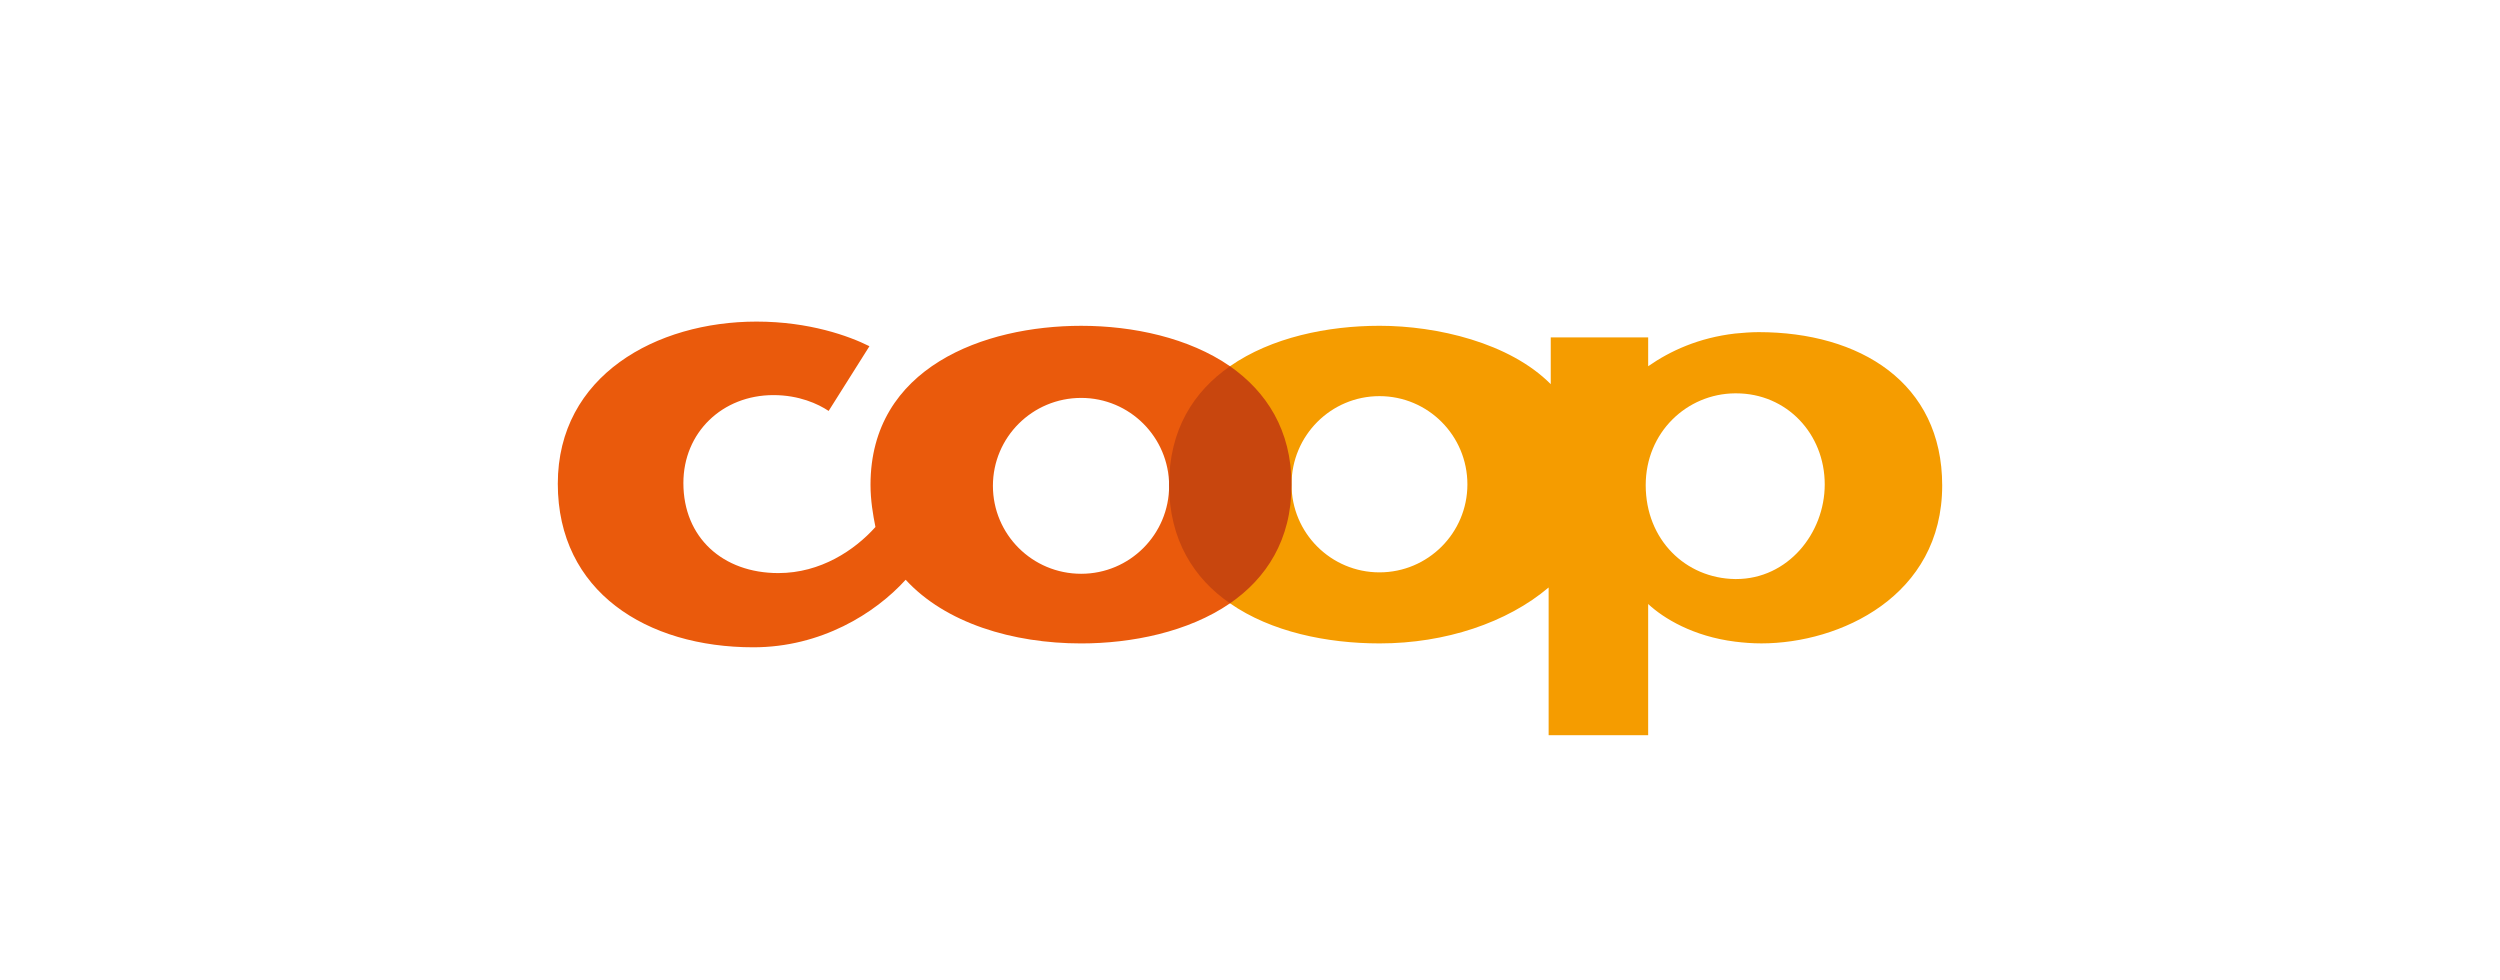 <?xml version="1.0" encoding="utf-8"?>
<!-- Generator: Adobe Illustrator 27.0.0, SVG Export Plug-In . SVG Version: 6.00 Build 0)  -->
<svg version="1.1" id="Ebene_1" xmlns="http://www.w3.org/2000/svg" xmlns:xlink="http://www.w3.org/1999/xlink" x="0px" y="0px"
	 viewBox="0 0 278 109" style="enable-background:new 0 0 278 109;" xml:space="preserve">
<style type="text/css">
	.st0{fill:#F59C00;}
	.st1{fill:#EA5A0C;}
	.st2{fill:#C8460E;}
</style>
<g>
	<path class="st0" d="M195.558,36.933c-0.899,0-1.761,0.077-2.621,0.156c-4.029,0.469-7.195,1.917-9.66,3.637V37.52h-10.834v5.201
		c-4.576-4.615-12.672-6.493-19.009-6.493h-0.039c-5.754,0-12.022,1.288-16.618,4.497l0,0V67.09
		c4.569,3.185,10.803,4.457,16.618,4.457h0.039c7.274,0,14.159-2.308,18.774-6.219v16.427h11.068V67.165
		c1.72,1.604,5.006,3.599,9.66,4.185c0.939,0.118,1.917,0.195,2.933,0.195c8.723,0,20.103-5.242,20.103-17.561
		C215.975,42.526,206.784,36.933,195.558,36.933L195.558,36.933z M153.397,63.647c-5.398,0-9.778-4.38-9.778-9.778
		c0-5.437,4.382-9.818,9.778-9.818c5.398,0,9.778,4.38,9.778,9.818C163.172,59.266,158.795,63.647,153.397,63.647z M193.055,64.39
		h-0.118c-5.475-0.079-9.934-4.341-9.934-10.443c0-5.867,4.576-10.169,9.934-10.208h0.118c5.631,0,9.855,4.497,9.855,10.13
		C202.91,59.304,198.806,64.39,193.055,64.39L193.055,64.39z"/>
	<path class="st1" d="M136.777,40.727L136.777,40.727c-4.576-3.17-10.792-4.497-16.548-4.497c-10.794,0-23.428,4.615-23.428,17.679
		c0,1.722,0.274,3.325,0.548,4.694c-2.308,2.58-6.102,5.124-10.796,5.124c-6.179,0-10.561-3.95-10.561-10.013
		c0-5.633,4.341-9.778,10.013-9.778c2.854,0,4.968,0.978,6.14,1.761l4.536-7.197c-2.268-1.134-6.688-2.738-12.555-2.738
		c-11.108,0-22.099,5.984-22.099,18.03c0,12.007,9.895,18.188,21.746,18.188c7.51,0,13.532-3.755,16.936-7.51
		c4.42,4.812,11.889,7.08,19.517,7.08c5.589,0,11.893-1.257,16.548-4.457l0,0l0,0C136.777,67.09,136.777,40.727,136.777,40.727z
		 M120.228,63.804c-5.437,0-9.816-4.38-9.816-9.778s4.382-9.778,9.816-9.778c5.398,0,9.778,4.38,9.778,9.778
		S125.628,63.804,120.228,63.804z"/>
	<path class="st2" d="M136.777,67.09c-3.99-2.738-6.771-7.043-6.771-13.183c0-6.102,2.704-10.364,6.771-13.18
		c4.029,2.816,6.841,7.08,6.841,13.18C143.617,60.049,140.805,64.313,136.777,67.09z"/>
</g>
</svg>
